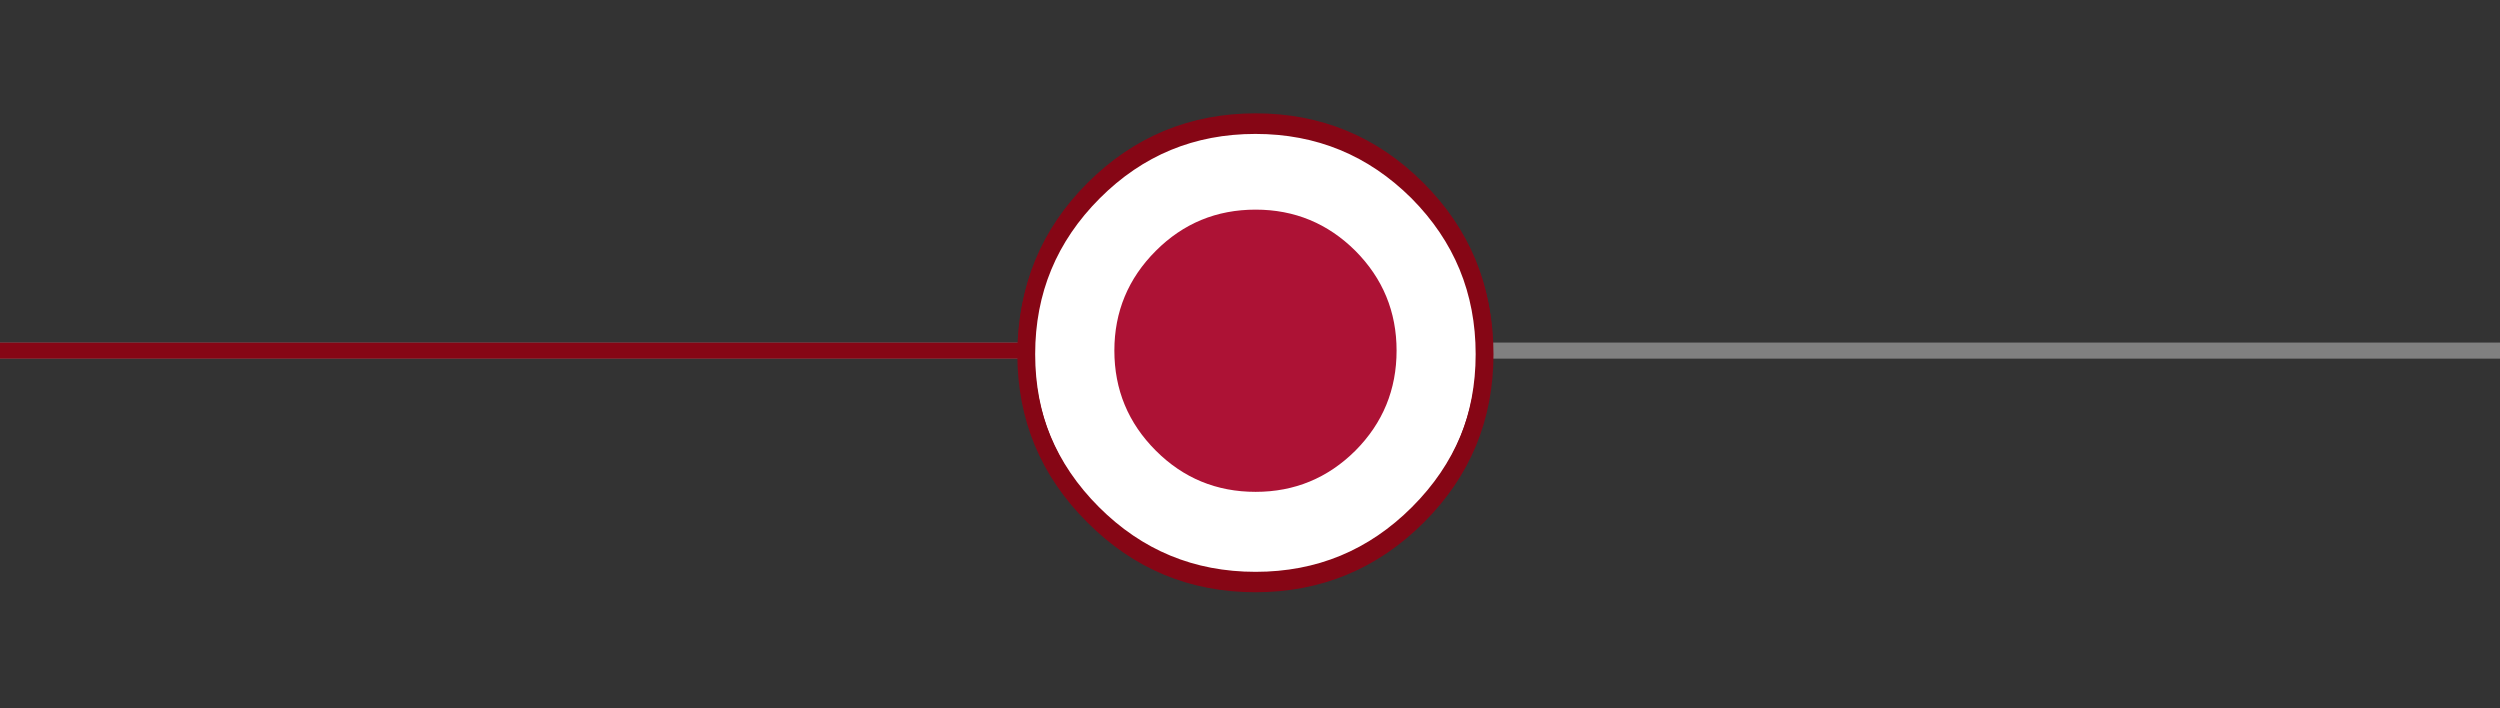 <?xml version="1.0" encoding="utf-8"?><svg id="timeline02b-as3" image-rendering="auto" baseProfile="basic" version="1.1" x="0px" y="0px" width="300" height="85" xmlns="http://www.w3.org/2000/svg" xmlns:xlink="http://www.w3.org/1999/xlink"><rect width="100%" height="100%" fill="#333333" stroke="none"/><g id="Scene-1" overflow="visible"><g id="FlashAICB_Layer-1_.__3CClip-Group.__3E" transform="matrix(.642 0 0 .642 122.2 13.6)"><path id="Layer2_0_1_STROKES" stroke="#808080" stroke-width="3" stroke-linejoin="miter" stroke-linecap="butt" stroke-miterlimit="10" fill="none" d="M-601.3 44.35L601.3 44.35"/><path fill="#AD1235" stroke="none" d="M55.75 35.05Q51.9 31.2 46.45 31.2 41 31.2 37.15 35.05 33.3 38.9 33.3 44.35 33.3 49.8 37.15 53.7 41 57.55 46.45 57.55 51.9 57.55 55.75 53.7 59.6 49.8 59.6 44.35 59.6 38.9 55.75 35.05Z"/><path fill="#FFF" stroke="none" d="M74.65 14.05Q62.1 1.5 44.35 1.5 26.6 1.5 14 14.05 1.45 26.6 1.45 44.35 1.45 62.1 14 74.65 26.55 87.2 44.35 87.2 62.1 87.2 74.65 74.65 87.2 62.1 87.2 44.35 87.2 26.6 74.65 14.05Z"/><path id="Layer5_0_1_STROKES" stroke="#860615" stroke-width="3" stroke-linejoin="miter" stroke-linecap="butt" stroke-miterlimit="10" fill="none" d="M44.35 87.2Q26.55 87.2 14 74.65 1.45 62.1 1.45 44.35 1.45 26.6 14 14.05 26.6 1.5 44.35 1.5 62.1 1.5 74.65 14.05 87.2 26.6 87.2 44.35 87.2 62.1 74.65 74.65 62.1 87.2 44.35 87.2Z"/><path fill="#AD1235" stroke="none" d="M63 25.7Q55.25 18 44.35 18 33.4 18 25.7 25.7 17.95 33.45 17.95 44.35 17.95 55.3 25.7 63.05 33.4 70.75 44.35 70.75 55.25 70.75 63 63.05 70.7 55.3 70.7 44.35 70.7 33.45 63 25.7Z"/><path id="Layer7_0_1_STROKES" stroke="#860615" stroke-width="3" stroke-linejoin="miter" stroke-linecap="butt" stroke-miterlimit="10" fill="none" d="M-1200.7 44.35L1.9 44.35"/></g><g><g id="circle" transform="matrix(1.07 0 0 1.07 150.65 42.5)"><animateTransform attributeName="transform" additive="replace" type="translate" repeatCount="indefinite" dur="1.333s" keyTimes="0;.7;1" values="150.707,42.504;150.196,43.096;150.196,43.096"/><animateTransform attributeName="transform" additive="sum" type="scale" repeatCount="indefinite" dur="1.333s" keyTimes="0;.7;1" values="1.07,1.07;1.459,1.459;1.459,1.459"/><animateTransform attributeName="transform" additive="sum" type="translate" repeatCount="indefinite" dur="1.333s" keyTimes="0;.7;1" values="-.1,-.05;-.1,-.1;-.1,-.1"/><animate attributeName="opacity" repeatCount="indefinite" dur="1.333s" keyTimes="0;.7;1" values="1;0;0"/><path id="Layer1_0_1_STROKES" stroke="#860615" stroke-width="2" stroke-linejoin="miter" stroke-linecap="butt" stroke-miterlimit="10" fill="none" d="M0 25.7Q-10.65 25.7 -18.15 18.15 -25.7 10.65 -25.7 0 -25.7 -10.65 -18.15 -18.2 -10.65 -25.7 0 -25.7 10.65 -25.7 18.2 -18.2 25.7 -10.65 25.7 0 25.7 10.65 18.2 18.15 10.65 25.7 0 25.7Z"/></g><animate attributeName="display" repeatCount="indefinite" dur="1.333s" keyTimes="0;.75;1" values="inline;none;none"/></g></g></svg>